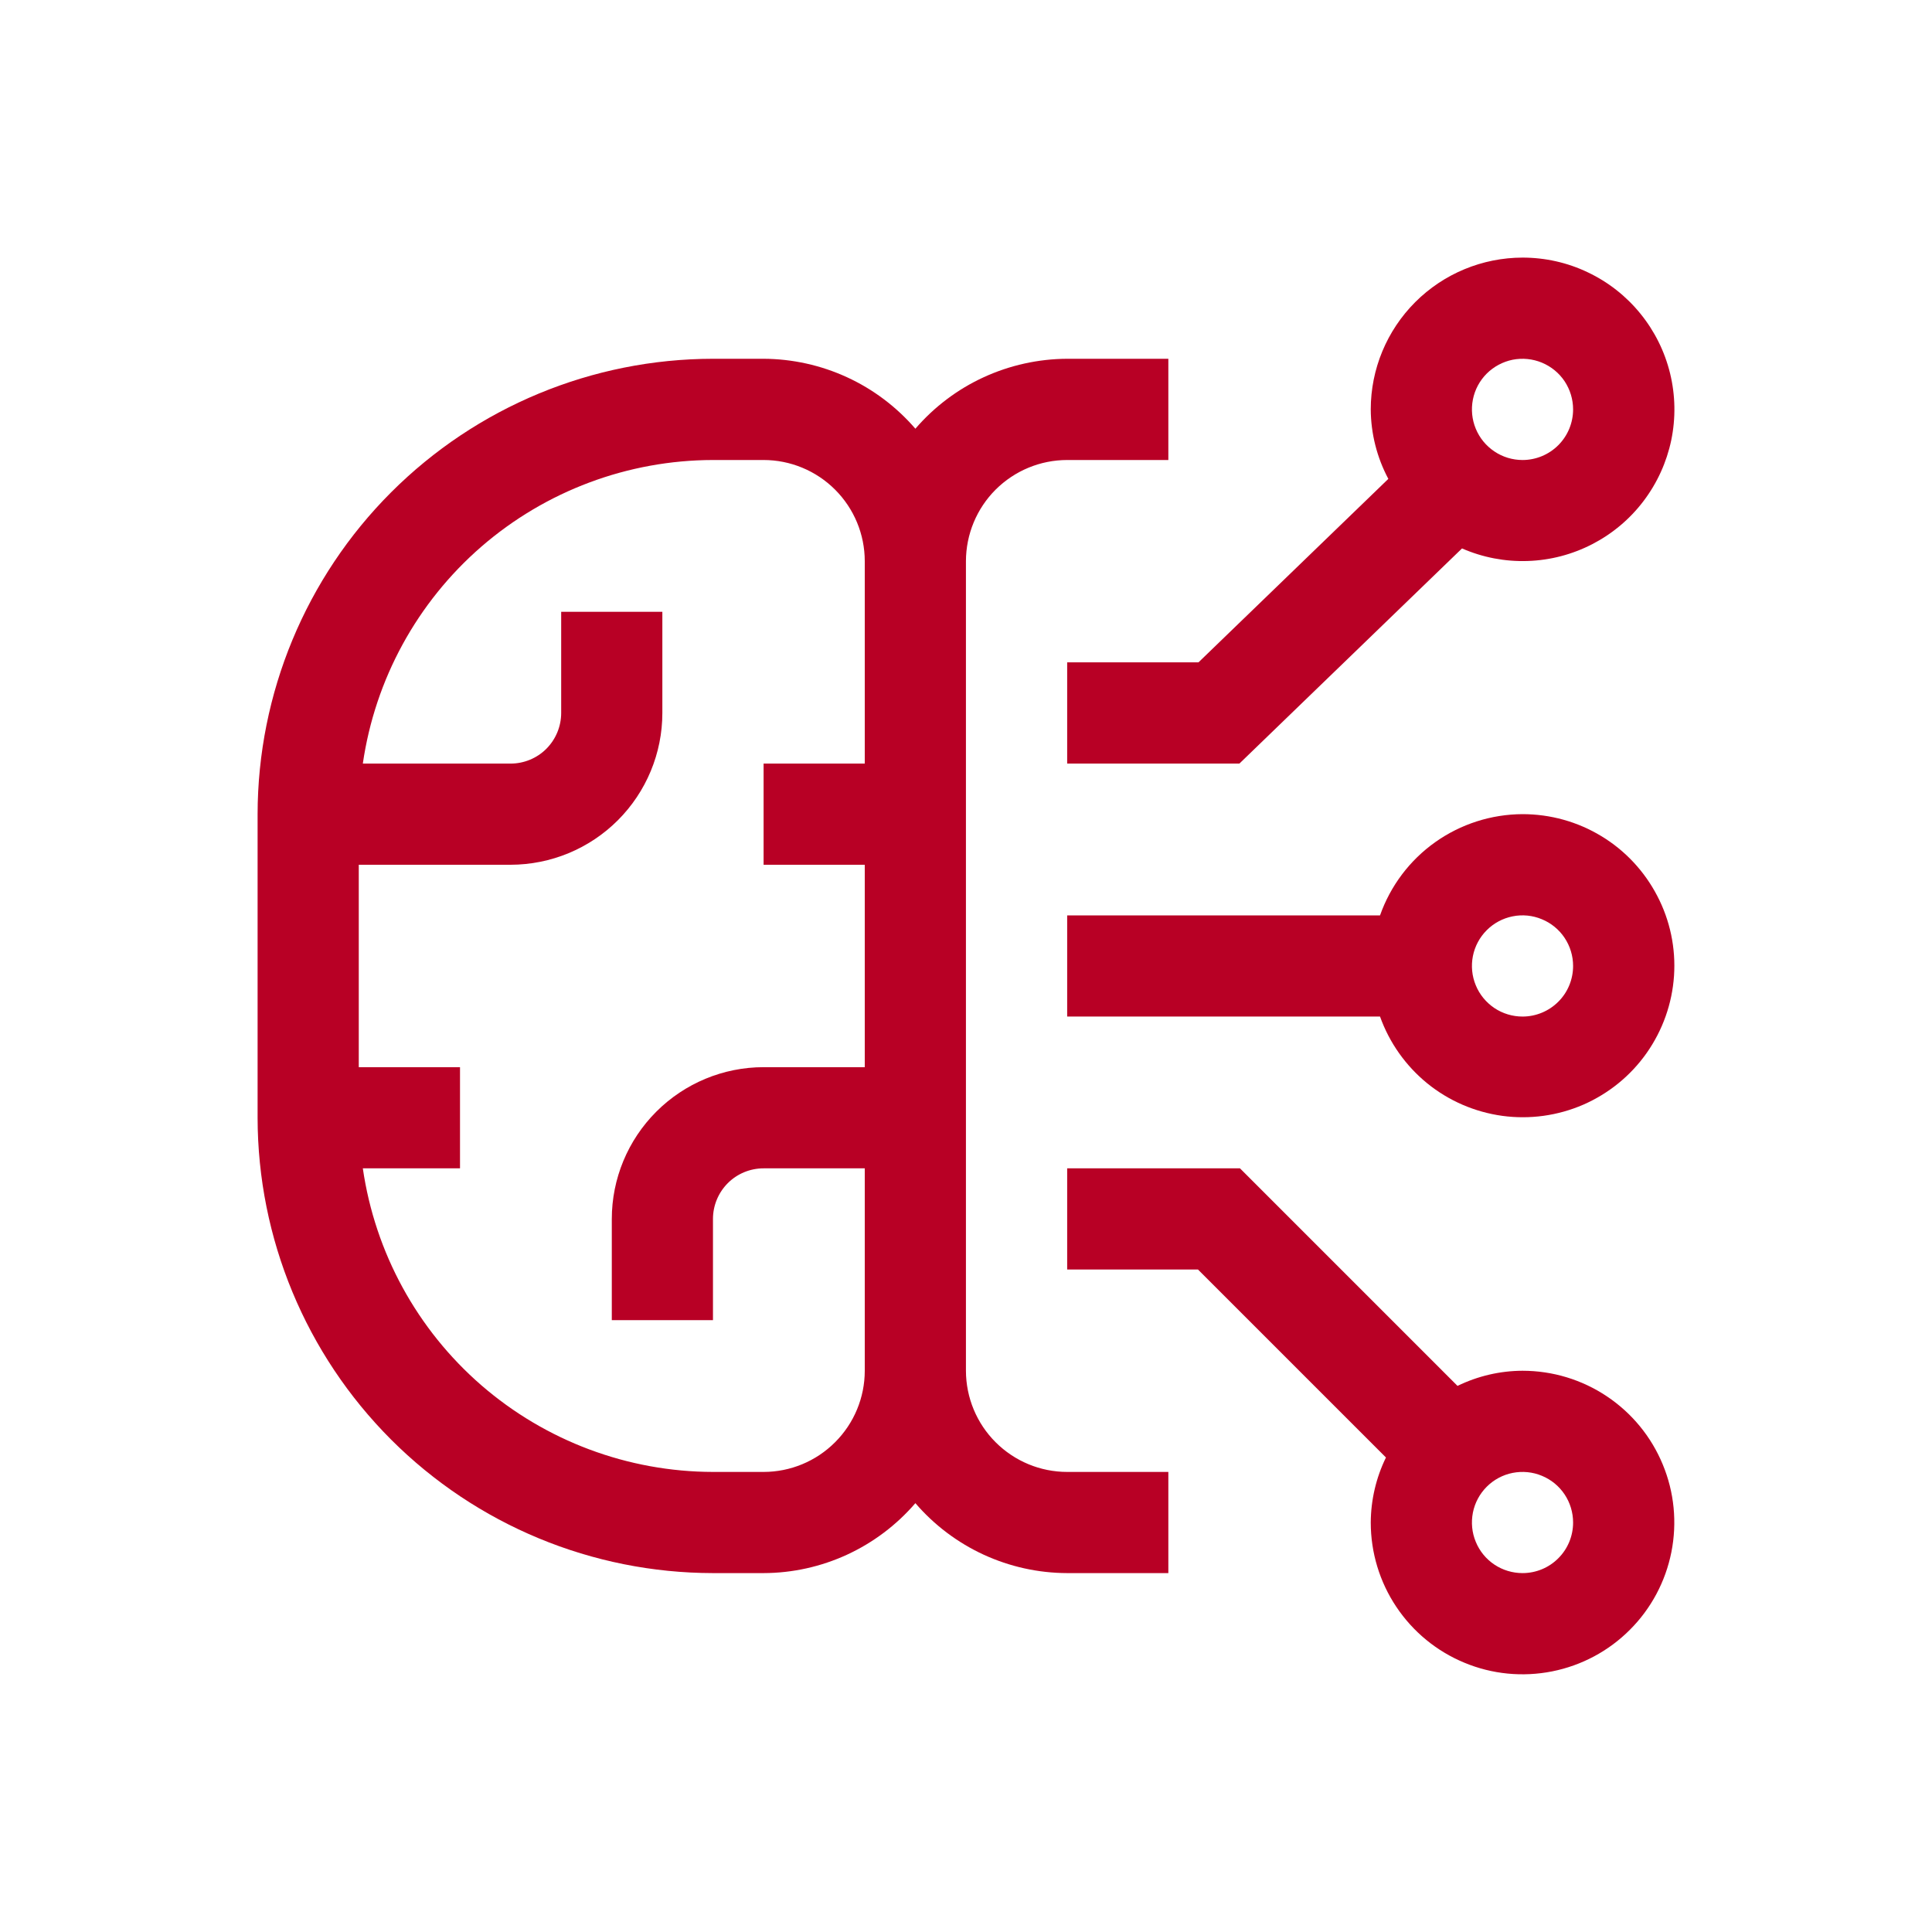<svg width="30" height="30" viewBox="0 0 30 30" fill="none" xmlns="http://www.w3.org/2000/svg">
<path d="M23.642 21.285C23.292 21.286 22.947 21.367 22.632 21.52L19.254 18.142H16.571V19.713H18.602L21.521 22.632C21.367 22.947 21.287 23.292 21.285 23.642C21.285 24.108 21.423 24.564 21.682 24.951C21.941 25.339 22.309 25.641 22.74 25.819C23.17 25.998 23.644 26.044 24.102 25.953C24.559 25.862 24.979 25.638 25.308 25.308C25.638 24.979 25.862 24.559 25.953 24.102C26.044 23.644 25.998 23.17 25.819 22.74C25.641 22.309 25.339 21.941 24.951 21.682C24.564 21.423 24.108 21.285 23.642 21.285ZM23.642 24.427C23.486 24.427 23.334 24.381 23.205 24.295C23.076 24.209 22.975 24.086 22.916 23.942C22.856 23.799 22.841 23.641 22.871 23.488C22.901 23.336 22.976 23.196 23.086 23.086C23.196 22.976 23.336 22.901 23.488 22.871C23.641 22.841 23.799 22.856 23.942 22.916C24.086 22.975 24.209 23.076 24.295 23.205C24.381 23.334 24.427 23.486 24.427 23.642C24.427 23.85 24.345 24.05 24.197 24.197C24.05 24.345 23.85 24.427 23.642 24.427ZM23.642 12.642C23.156 12.644 22.682 12.796 22.286 13.077C21.89 13.358 21.591 13.755 21.429 14.214H16.571V15.785H21.429C21.574 16.191 21.828 16.55 22.162 16.822C22.497 17.094 22.9 17.268 23.328 17.327C23.755 17.385 24.19 17.325 24.586 17.153C24.981 16.98 25.322 16.703 25.57 16.35C25.818 15.997 25.965 15.583 25.994 15.153C26.023 14.722 25.933 14.292 25.733 13.91C25.534 13.527 25.234 13.206 24.865 12.983C24.496 12.759 24.073 12.642 23.642 12.642ZM23.642 15.785C23.486 15.785 23.334 15.739 23.205 15.653C23.076 15.566 22.975 15.444 22.916 15.3C22.856 15.156 22.841 14.998 22.871 14.846C22.901 14.694 22.976 14.554 23.086 14.444C23.196 14.334 23.336 14.259 23.488 14.229C23.641 14.198 23.799 14.214 23.942 14.274C24.086 14.333 24.209 14.434 24.295 14.563C24.381 14.692 24.427 14.844 24.427 14.999C24.427 15.208 24.345 15.408 24.197 15.555C24.05 15.702 23.85 15.785 23.642 15.785ZM23.642 4C23.017 4.001 22.418 4.249 21.976 4.691C21.534 5.133 21.285 5.732 21.285 6.357C21.287 6.733 21.381 7.104 21.558 7.436L18.61 10.285H16.571V11.857H19.245L22.702 8.516C23.023 8.656 23.371 8.723 23.722 8.711C24.072 8.7 24.415 8.61 24.726 8.449C25.037 8.288 25.309 8.06 25.52 7.781C25.732 7.502 25.879 7.179 25.951 6.836C26.022 6.493 26.016 6.139 25.933 5.798C25.85 5.458 25.692 5.14 25.471 4.869C25.25 4.597 24.971 4.378 24.654 4.228C24.338 4.077 23.992 4 23.642 4ZM23.642 7.143C23.486 7.143 23.334 7.097 23.205 7.01C23.076 6.924 22.975 6.801 22.916 6.658C22.856 6.514 22.841 6.356 22.871 6.204C22.901 6.051 22.976 5.911 23.086 5.801C23.196 5.692 23.336 5.617 23.488 5.586C23.641 5.556 23.799 5.572 23.942 5.631C24.086 5.691 24.209 5.791 24.295 5.92C24.381 6.05 24.427 6.202 24.427 6.357C24.427 6.565 24.345 6.765 24.197 6.913C24.05 7.06 23.85 7.143 23.642 7.143Z" fill="#b80025"/>
<path d="M16.571 7.143H18.142V5.571H16.571C16.123 5.573 15.681 5.671 15.274 5.858C14.867 6.045 14.506 6.318 14.214 6.657C13.921 6.318 13.56 6.045 13.153 5.858C12.747 5.671 12.304 5.573 11.857 5.571H11.071C9.196 5.573 7.399 6.319 6.073 7.645C4.748 8.97 4.002 10.768 4 12.642V17.356C4.002 19.231 4.748 21.028 6.073 22.354C7.399 23.68 9.196 24.425 11.071 24.427H11.857C12.304 24.426 12.747 24.328 13.153 24.141C13.56 23.953 13.921 23.681 14.214 23.341C14.506 23.681 14.867 23.953 15.274 24.141C15.681 24.328 16.123 24.426 16.571 24.427H18.142V22.856H16.571C16.154 22.856 15.755 22.69 15.46 22.395C15.165 22.101 15 21.701 14.999 21.285V8.714C15 8.297 15.165 7.898 15.46 7.603C15.755 7.309 16.154 7.143 16.571 7.143ZM11.857 22.856H11.071C9.75 22.854 8.474 22.376 7.475 21.511C6.477 20.645 5.824 19.45 5.634 18.142H7.143V16.571H5.571V13.428H7.928C8.553 13.427 9.152 13.179 9.594 12.737C10.036 12.295 10.285 11.696 10.285 11.071V9.5H8.714V11.071C8.714 11.279 8.631 11.479 8.484 11.627C8.337 11.774 8.137 11.857 7.928 11.857H5.634C5.824 10.549 6.477 9.354 7.475 8.488C8.474 7.623 9.75 7.145 11.071 7.143H11.857C12.273 7.143 12.673 7.309 12.967 7.603C13.262 7.898 13.428 8.297 13.428 8.714V11.857H11.857V13.428H13.428V16.571H11.857C11.232 16.571 10.633 16.82 10.191 17.262C9.749 17.704 9.5 18.303 9.5 18.928V20.499H11.071V18.928C11.071 18.719 11.154 18.52 11.301 18.372C11.448 18.225 11.648 18.142 11.857 18.142H13.428V21.285C13.428 21.701 13.262 22.101 12.967 22.395C12.673 22.69 12.273 22.856 11.857 22.856Z" fill="#b80025"/>
</svg>
